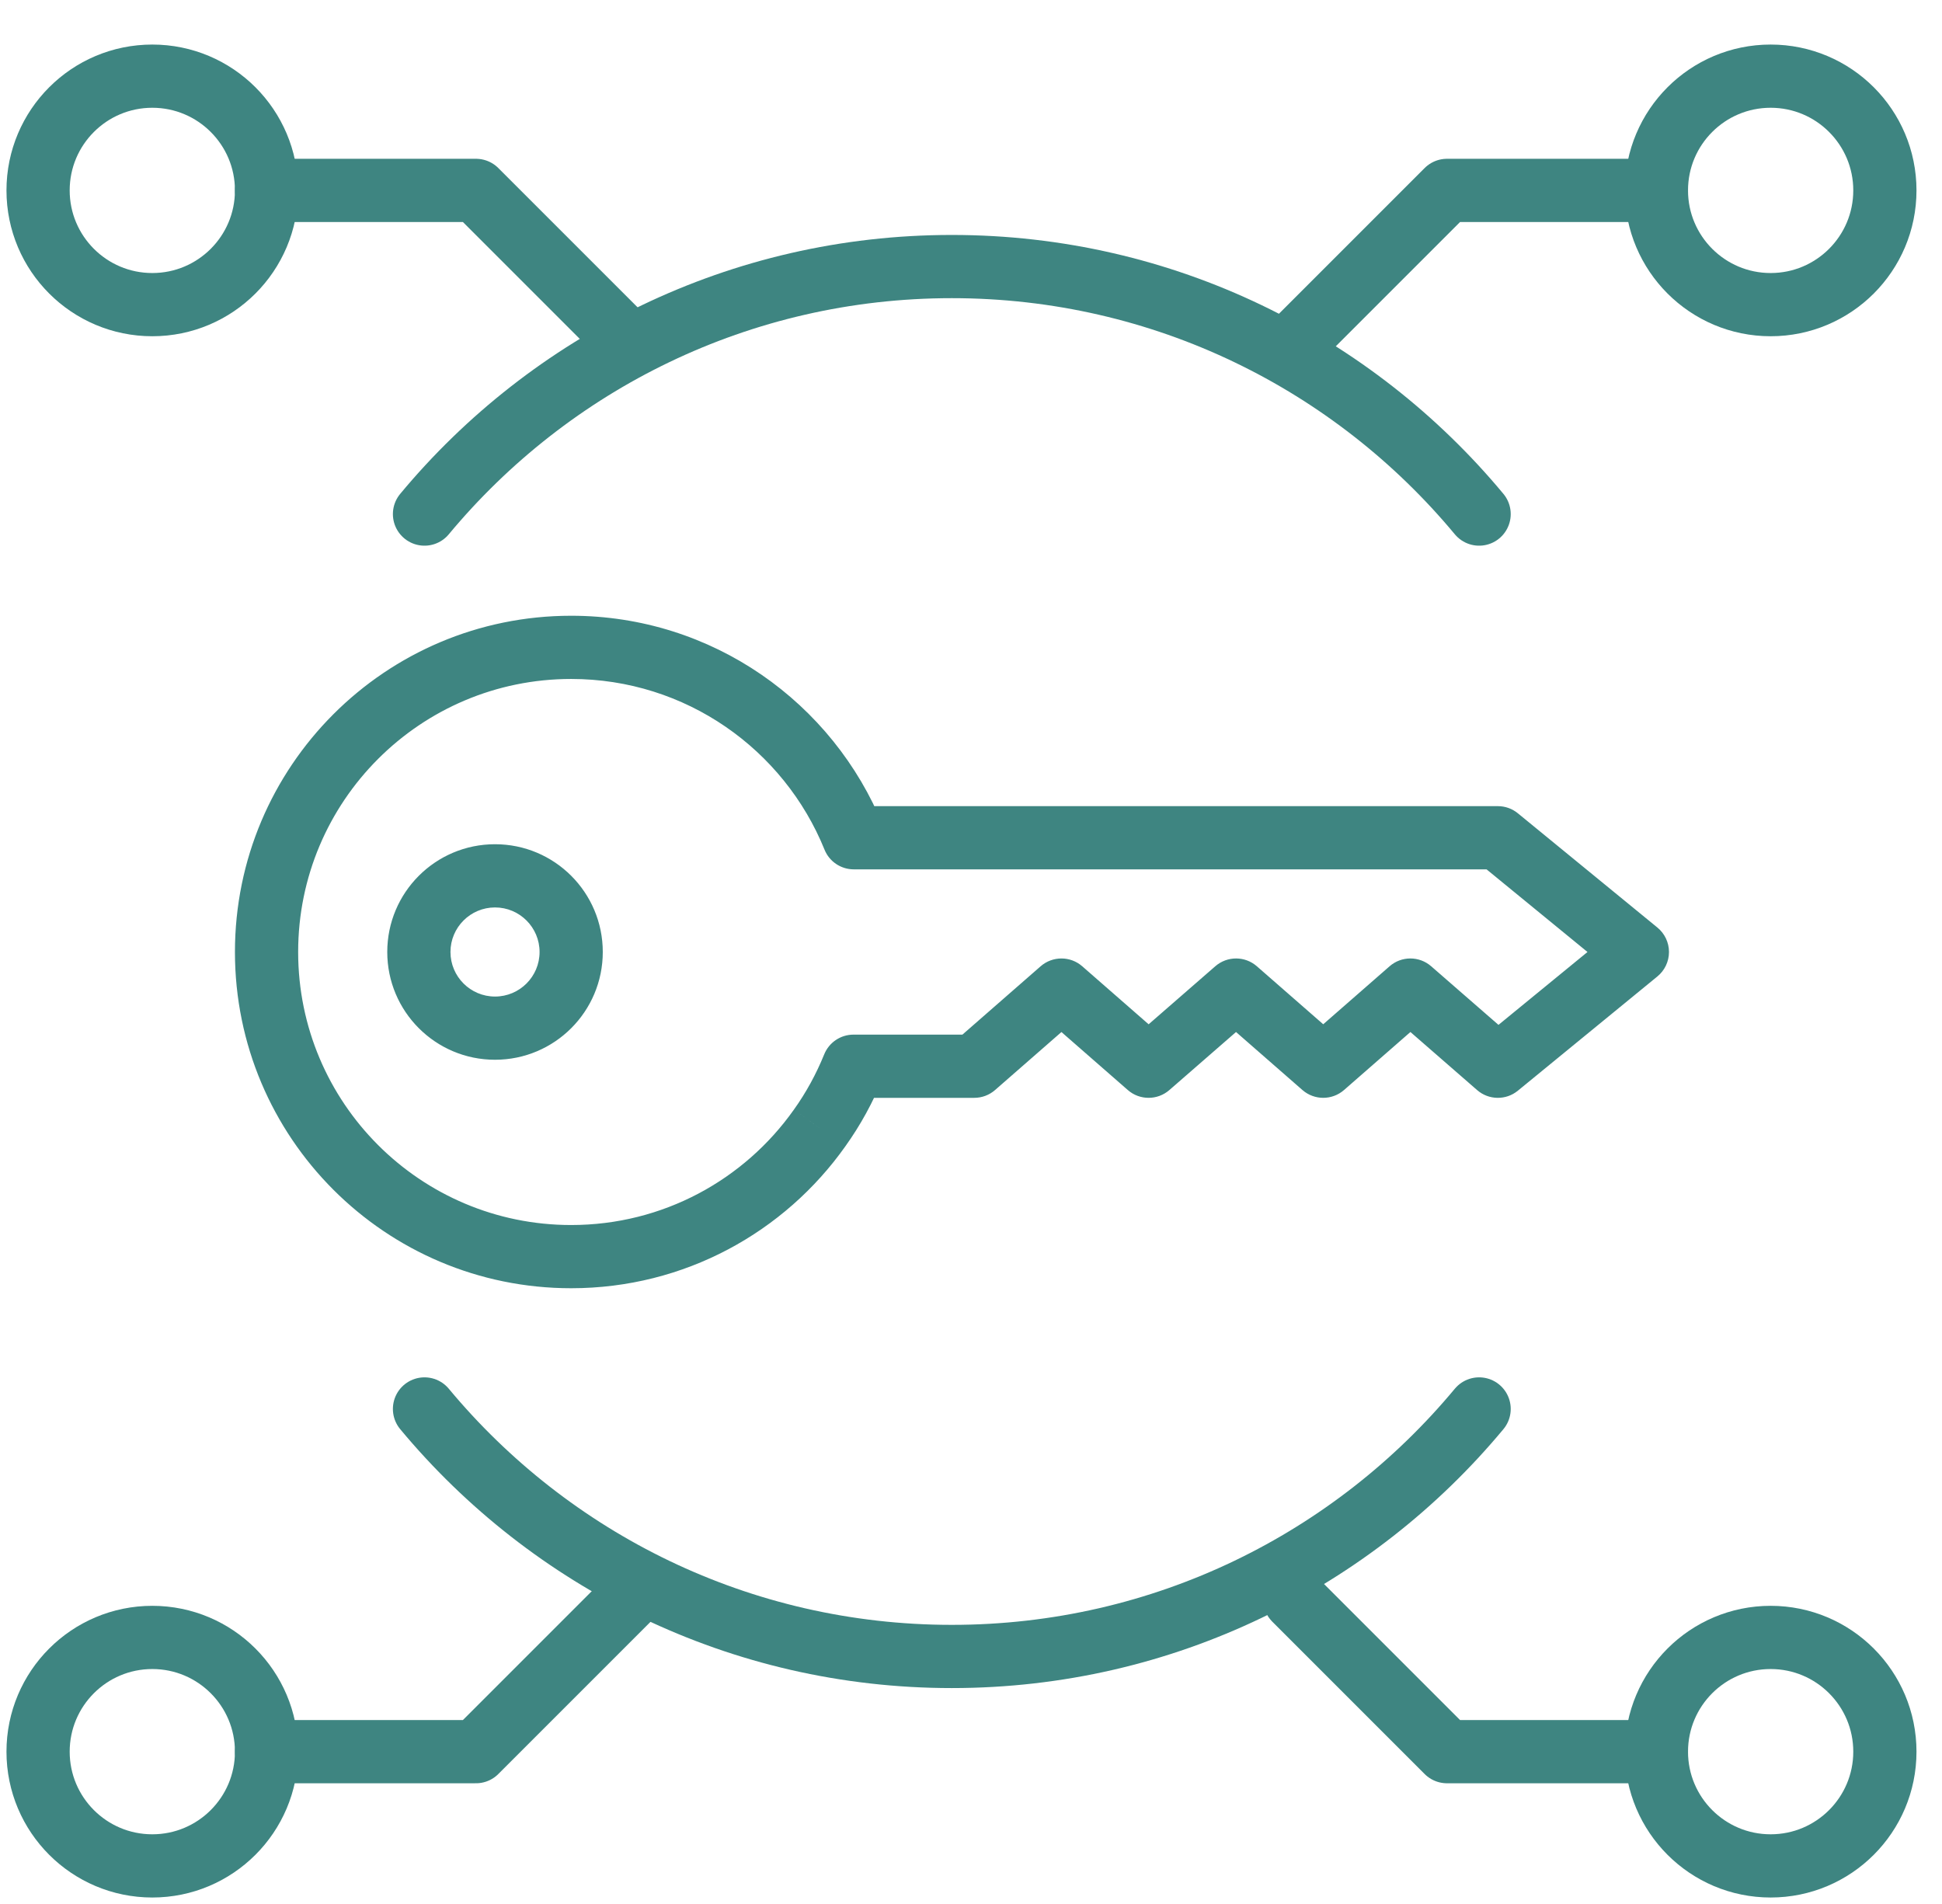 <svg width="51" height="50" viewBox="0 0 51 50" fill="none" xmlns="http://www.w3.org/2000/svg">
<path d="M11.148 13.5C14.45 9.528 19.428 7 24.996 7C30.565 7 35.543 9.528 38.844 13.5" stroke="#3E8581" stroke-width="1.66" stroke-linecap="round" stroke-linejoin="round"/>
<path d="M11.148 37C14.45 40.971 19.428 43.5 24.996 43.5C30.565 43.5 35.543 40.971 38.844 37" stroke="#3E8581" stroke-width="1.66" stroke-linecap="round" stroke-linejoin="round"/>
<path d="M22.414 28V27.17C22.076 27.17 21.772 27.375 21.645 27.688L22.414 28ZM21.523 29.623L20.849 29.14L20.846 29.144L21.523 29.623ZM25.586 28V28.83C25.787 28.83 25.981 28.757 26.132 28.625L25.586 28ZM27.875 26L28.421 25.375C28.108 25.102 27.642 25.102 27.329 25.375L27.875 26ZM30.164 28L29.618 28.625C29.93 28.898 30.396 28.898 30.709 28.626L30.164 28ZM32.461 26L33.007 25.375C32.695 25.102 32.229 25.102 31.916 25.374L32.461 26ZM34.75 28L34.204 28.625C34.517 28.898 34.983 28.898 35.296 28.625L34.75 28ZM37.039 26L37.584 25.374C37.271 25.102 36.805 25.102 36.493 25.375L37.039 26ZM39.336 28L38.791 28.626C39.096 28.892 39.549 28.899 39.862 28.642L39.336 28ZM43 25L43.526 25.642C43.718 25.485 43.83 25.249 43.83 25C43.83 24.751 43.718 24.515 43.526 24.358L43 25ZM39.336 22L39.862 21.358C39.713 21.236 39.528 21.17 39.336 21.17V22ZM22.422 22L21.653 22.312C21.779 22.625 22.084 22.83 22.422 22.83V22ZM21.645 27.688C21.434 28.207 21.169 28.693 20.849 29.14L22.198 30.106C22.597 29.549 22.925 28.949 23.183 28.312L21.645 27.688ZM25.586 27.17H22.414V28.83H25.586V27.17ZM27.329 25.375L25.04 27.375L26.132 28.625L28.421 26.625L27.329 25.375ZM30.71 27.375L28.421 25.375L27.329 26.625L29.618 28.625L30.71 27.375ZM31.916 25.374L29.619 27.374L30.709 28.626L33.006 26.626L31.916 25.374ZM35.296 27.375L33.007 25.375L31.915 26.625L34.204 28.625L35.296 27.375ZM36.493 25.375L34.204 27.375L35.296 28.625L37.585 26.625L36.493 25.375ZM39.881 27.374L37.584 25.374L36.494 26.626L38.791 28.626L39.881 27.374ZM42.474 24.358L38.81 27.358L39.862 28.642L43.526 25.642L42.474 24.358ZM38.81 22.642L42.474 25.642L43.526 24.358L39.862 21.358L38.81 22.642ZM22.422 22.83H39.336V21.17H22.422V22.83ZM15 17.83C18.01 17.83 20.588 19.683 21.653 22.312L23.191 21.688C21.881 18.454 18.709 16.17 15 16.17V17.83ZM7.83 25C7.83 21.04 11.037 17.83 15 17.83V16.17C10.12 16.17 6.17 20.124 6.17 25H7.83ZM15 32.17C11.037 32.17 7.83 28.96 7.83 25H6.17C6.17 29.876 10.12 33.83 15 33.83V32.17ZM20.846 29.144C19.55 30.976 17.415 32.17 15 32.17V33.83C17.976 33.83 20.607 32.356 22.201 30.102L20.846 29.144ZM14.17 25C14.17 25.646 13.646 26.17 13 26.17V27.83C14.563 27.83 15.83 26.563 15.83 25H14.17ZM13 23.83C13.646 23.83 14.17 24.354 14.17 25H15.83C15.83 23.437 14.563 22.17 13 22.17V23.83ZM11.83 25C11.83 24.354 12.354 23.83 13 23.83V22.17C11.437 22.17 10.17 23.437 10.17 25H11.83ZM13 26.17C12.354 26.17 11.83 25.646 11.83 25H10.17C10.17 26.563 11.437 27.83 13 27.83V26.17Z" fill="#3E8581"/>
<path d="M7 5H12.5L16.5 9" stroke="#3E8581" stroke-width="1.66" stroke-linecap="round" stroke-linejoin="round"/>
<circle cx="4" cy="5" r="3" stroke="#3E8581" stroke-width="1.66" stroke-linecap="round" stroke-linejoin="round"/>
<path d="M7 46H12.5L16.5 42" stroke="#3E8581" stroke-width="1.66" stroke-linecap="round" stroke-linejoin="round"/>
<circle cx="3" cy="3" r="3" transform="matrix(1 0 0 -1 1 49)" stroke="#3E8581" stroke-width="1.66" stroke-linecap="round" stroke-linejoin="round"/>
<path d="M43.5 5H38L34 9" stroke="#3E8581" stroke-width="1.66" stroke-linecap="round" stroke-linejoin="round"/>
<circle cx="3" cy="3" r="3" transform="matrix(-1 0 0 1 49.5 2)" stroke="#3E8581" stroke-width="1.66" stroke-linecap="round" stroke-linejoin="round"/>
<path d="M43.5 46H38L34 42" stroke="#3E8581" stroke-width="1.66" stroke-linecap="round" stroke-linejoin="round"/>
<circle cx="46.5" cy="46" r="3" transform="rotate(180 46.5 46)" stroke="#3E8581" stroke-width="1.66" stroke-linecap="round" stroke-linejoin="round"/>
</svg>
